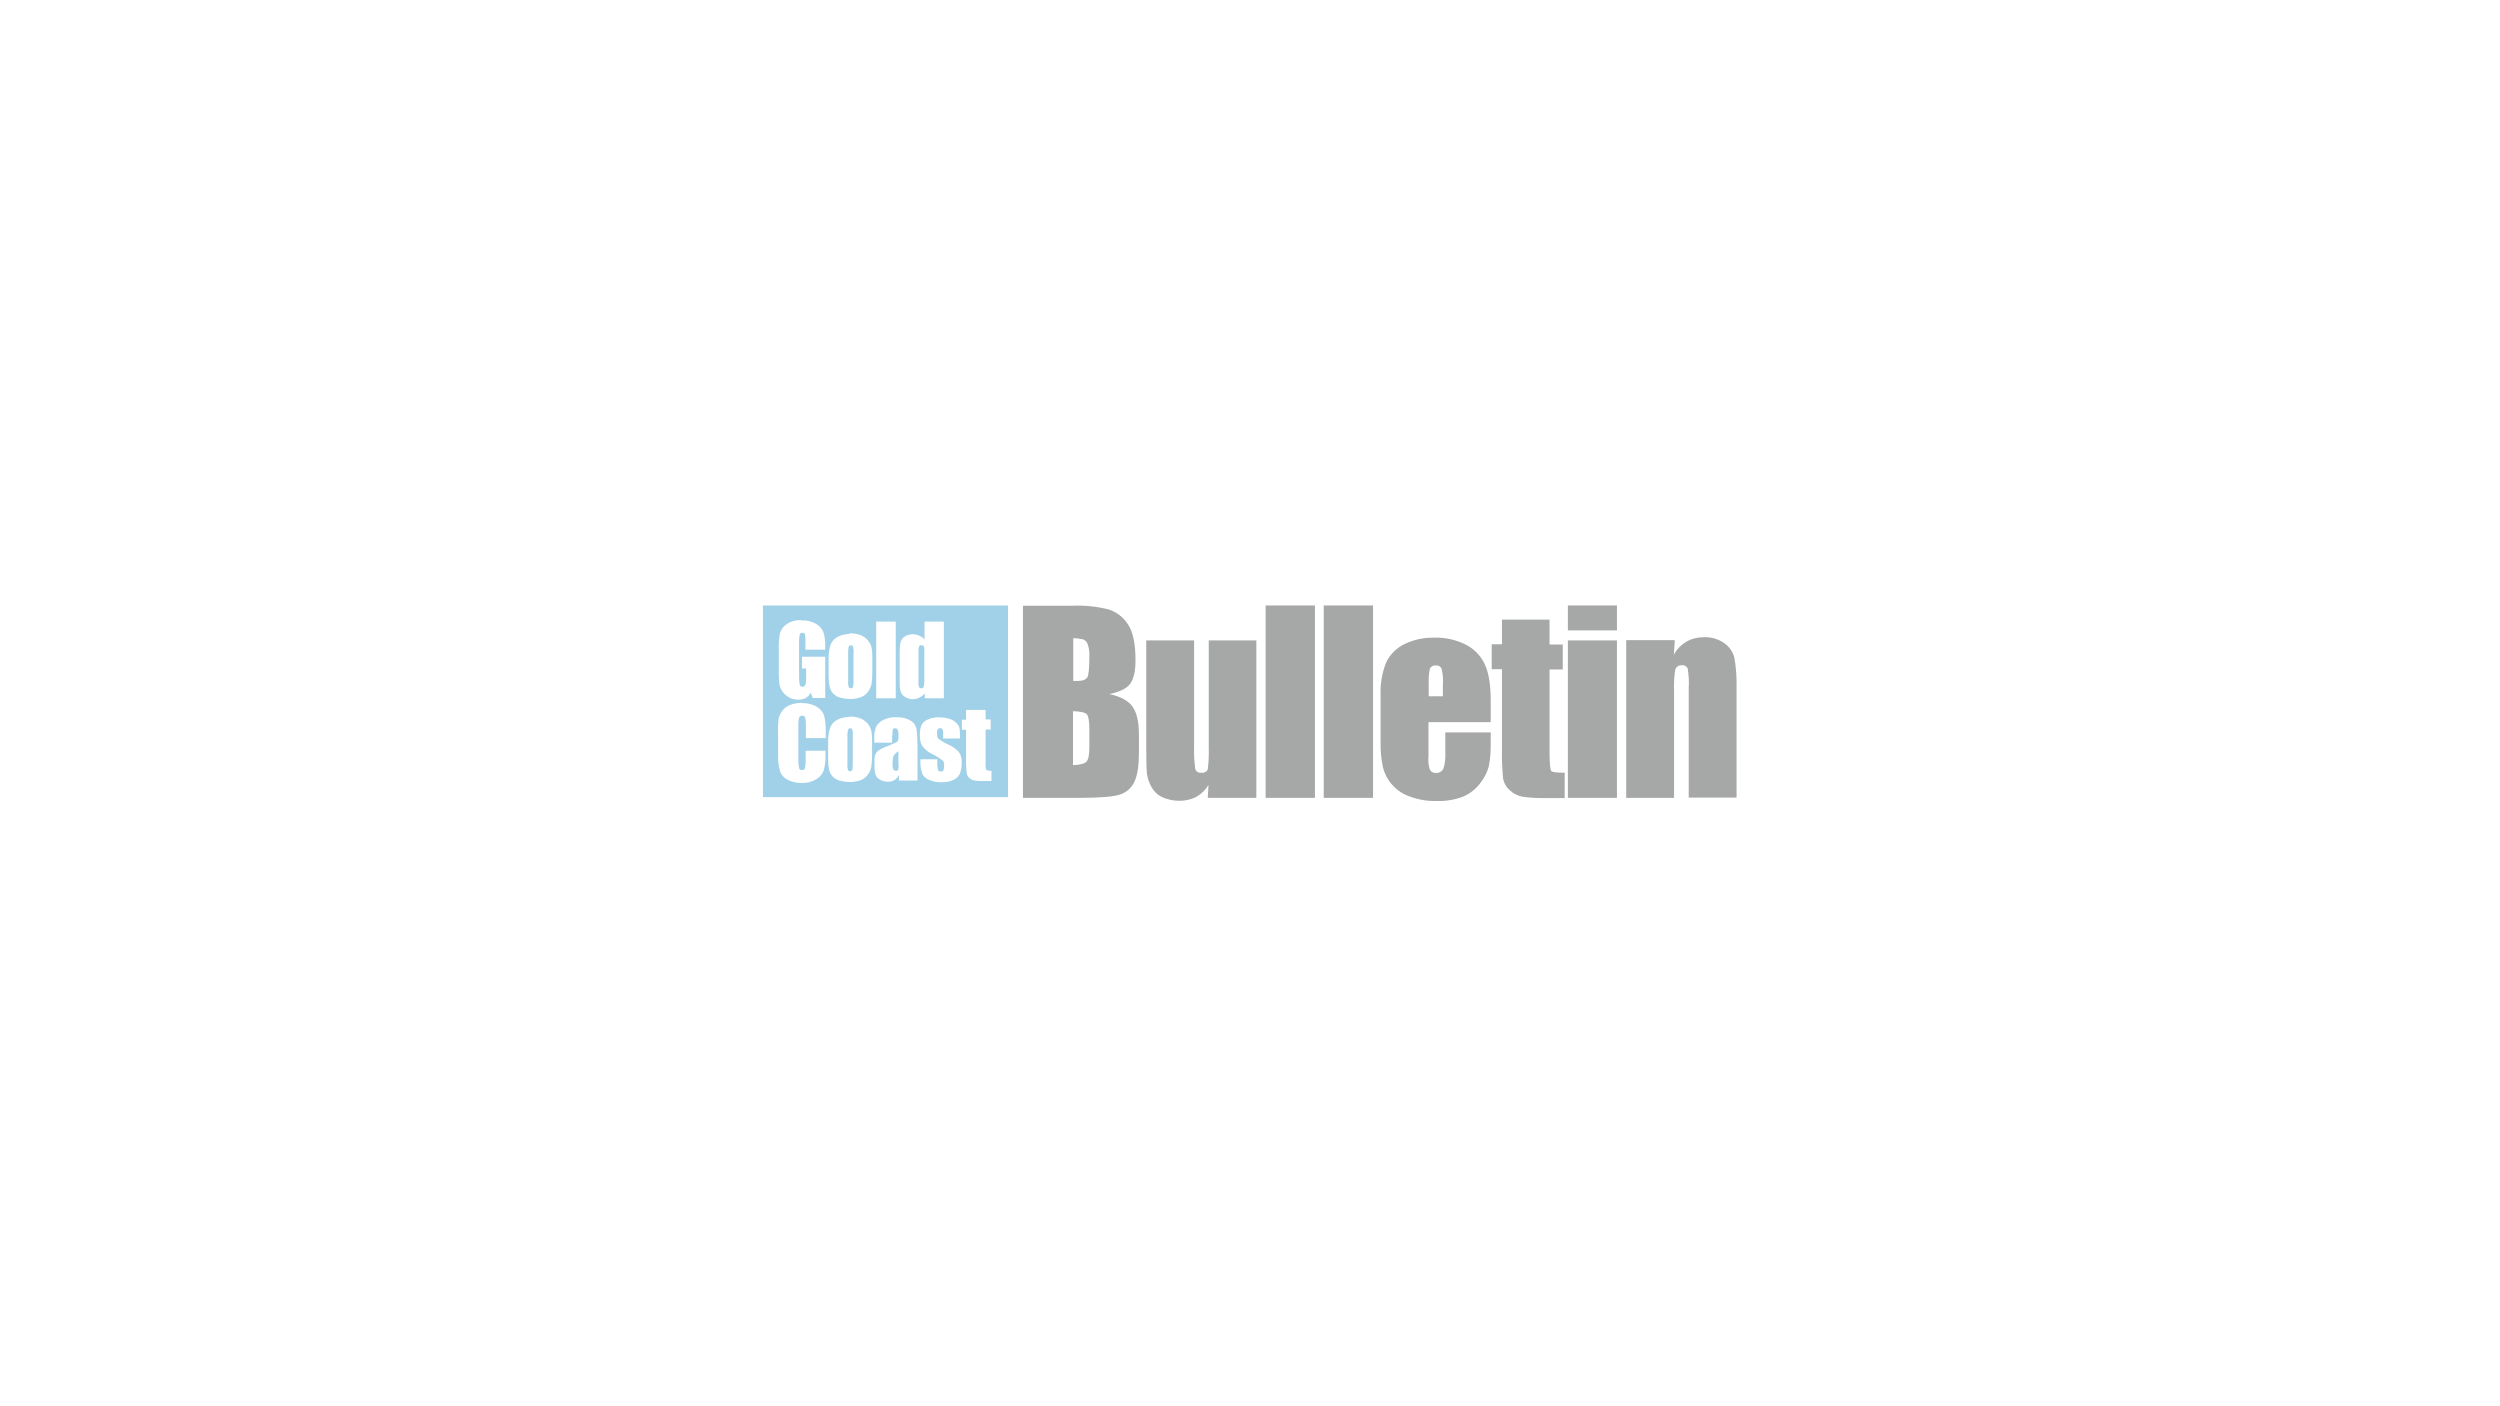 <?xml version="1.0" encoding="utf-8"?>
<!-- Generator: Adobe Illustrator 26.0.1, SVG Export Plug-In . SVG Version: 6.00 Build 0)  -->
<svg version="1.1" id="Layer_1" xmlns="http://www.w3.org/2000/svg" xmlns:xlink="http://www.w3.org/1999/xlink" x="0px" y="0px"
	 viewBox="0 0 1024 576" style="enable-background:new 0 0 1024 576;" xml:space="preserve">
<style type="text/css">
	.st0{opacity:0.4;}
	.st1{fill-rule:evenodd;clip-rule:evenodd;fill:#202223;}
	.st2{fill-rule:evenodd;clip-rule:evenodd;fill:#158DC5;}
</style>
<g id="Brand_x2F_Logo_x2F_NRM_x2F_Gold-Coast-Bulletin" class="st0">
	<g id="Logo" transform="translate(0, -0)">
		<path class="st1" d="M666.1,262.3v64.5h19.6v-43.6c-0.1-3,0-6,0.5-9c0.4-1.1,1.5-1.8,2.6-1.7c1-0.2,2.1,0.4,2.5,1.4
			c0.4,2.7,0.6,5.4,0.4,8.1v44.7h19.6v-45.2c0.1-4.1-0.2-8.1-0.9-12.1c-0.6-2.4-2.1-4.6-4.2-6c-2.4-1.7-5.3-2.5-8.3-2.4
			c-2.5,0-5,0.6-7.1,1.8c-2.2,1.3-4,3.1-5.2,5.4l0.4-6H666.1z M642.2,326.8h20.1v-64.5h-20.1V326.8L642.2,326.8z M642.2,258.2h20.1
			V248h-20.1V258.2L642.2,258.2L642.2,258.2z M615.2,253.7v10.2H611v10.2h4.2v32.8c-0.1,4.1,0.1,8.2,0.5,12.2
			c0.4,1.8,1.3,3.4,2.7,4.6c1.4,1.3,3.2,2.2,5,2.6c3.2,0.5,6.4,0.6,9.6,0.6h7.9v-10.4c-3.2,0-5.1-0.2-5.5-0.7
			c-0.4-0.5-0.7-2.9-0.7-7.1v-34.5h5.4v-10.2h-5.4v-10.2H615.2L615.2,253.7z M585.2,285.2v-4.7c-0.1-2.2,0-4.5,0.5-6.7
			c0.5-0.9,1.5-1.4,2.6-1.2c1-0.1,1.9,0.5,2.2,1.4c0.5,2.1,0.7,4.3,0.5,6.5v4.7L585.2,285.2L585.2,285.2z M610.6,287.2
			c0-6.3-0.7-11.1-2.2-14.6c-1.5-3.5-4.2-6.5-7.5-8.3c-4.2-2.2-8.9-3.3-13.6-3.1c-4.1-0.1-8.2,0.8-12,2.6c-3.3,1.6-5.9,4.2-7.5,7.5
			c-1.7,4.2-2.5,8.8-2.3,13.4v18.8c-0.1,3.7,0.2,7.4,1,11c0.7,2.5,1.9,4.9,3.7,6.9c2,2.3,4.6,4,7.4,4.9c3.5,1.3,7.2,1.9,11,1.8
			c3.6,0.1,7.3-0.5,10.7-1.8c2.8-1.2,5.2-3.1,7-5.5c1.6-2,2.8-4.3,3.5-6.8c0.6-3,0.8-6.1,0.8-9.2v-4.8H592v8.4
			c0.1,2.2-0.1,4.4-0.8,6.5c-0.6,1.1-1.8,1.8-3,1.7c-1,0.1-2-0.4-2.5-1.3c-0.6-1.8-0.8-3.7-0.6-5.6v-13.9h25.5V287.2L610.6,287.2z
			 M542.2,326.8h20.2V248h-20.2V326.8z M518.4,326.8h20.2V248h-20.2L518.4,326.8L518.4,326.8z M495.1,262.2v43.5
			c0.1,3.1,0,6.3-0.4,9.4c-0.4,1-1.5,1.6-2.6,1.4c-1.1,0.2-2.1-0.4-2.5-1.4c-0.4-3-0.6-6-0.5-9v-43.8h-19.6v43.6
			c0,5.5,0.1,9.3,0.3,11.1c0.3,1.9,0.9,3.7,1.8,5.3c1,1.8,2.4,3.2,4.2,4.1c2.3,1.1,4.8,1.6,7.3,1.6c2.4,0,4.8-0.5,6.9-1.6
			c2.1-1.2,3.8-2.9,5-4.9l-0.3,5.3h19.9v-64.5H495L495.1,262.2z M445.1,292.5c0.7,0.7,1.1,2.8,1.1,6.1v7.4c0,3.2-0.4,5.2-1.2,6
			c-0.8,0.8-2.6,1.3-5.5,1.4v-22.1C442.5,291.4,444.4,291.8,445.1,292.5L445.1,292.5z M443.7,261.9c0.8,0.4,1.5,1,1.8,1.9
			c0.6,1.7,0.8,3.4,0.7,5.2c0,4.7-0.3,7.5-0.8,8.4c-0.6,0.9-1.8,1.5-3.8,1.5h-2v-17.5C440.9,261.4,442.3,261.6,443.7,261.9
			L443.7,261.9z M419,326.8h23.6c8.2,0,13.7-0.5,16.3-1.4c2.6-0.9,4.7-2.8,5.8-5.3c1.2-2.6,1.8-6.5,1.8-11.8V301
			c0-5.1-0.8-8.9-2.5-11.4c-1.7-2.5-4.9-4.3-9.6-5.3c4.2-0.9,7.1-2.3,8.5-4.2c1.4-1.9,2.2-5.1,2.2-9.6c0-6.8-1-11.7-3.1-14.8
			c-1.9-2.9-4.7-5.1-8-6.1c-4.8-1.2-9.7-1.7-14.6-1.5H419V326.8L419,326.8z"/>
		<path class="st2" d="M412.9,248v78.5H312.5V248H412.9z M328.6,287.9l-0.4,0c-1.6,0-3.2,0.3-4.7,0.9c-1.3,0.5-2.4,1.4-3.2,2.5
			c-0.7,1-1.2,2.1-1.4,3.3c-0.2,1.7-0.3,3.4-0.2,5.1l0,0v9.2l0,0.6c0,2.1,0.2,4.3,0.8,6.3c0.5,1.6,1.6,2.8,3.1,3.6
			c1.8,0.9,3.9,1.4,5.9,1.3c2,0.1,4.1-0.5,5.8-1.5c1.4-0.8,2.5-2.1,3.1-3.6c0.6-2.3,0.8-4.6,0.7-6.9l0,0v-1.2h-8.1v3.9l0,0.4
			c0,1-0.1,1.9-0.3,2.9c-0.2,0.5-0.7,0.8-1.2,0.7c-0.5,0.1-1-0.2-1.2-0.7c-0.2-1-0.3-2-0.3-3l0,0V297l0-0.4c0-0.9,0.1-1.8,0.3-2.7
			c0.2-0.5,0.7-0.8,1.3-0.7c0.5-0.1,0.9,0.2,1.2,0.6c0.2,1,0.3,2,0.3,3l0,0v5.5h8.1v-3l0,0l0-0.5c0-2-0.2-4-0.7-5.9
			c-0.6-1.5-1.7-2.7-3.1-3.5c-1.8-1-3.9-1.5-6-1.4L328.6,287.9z M373,295.2c-1.8-1.1-3.9-1.5-6-1.4c-1.9-0.1-3.7,0.3-5.4,1.2
			c-1.2,0.6-2.2,1.6-2.8,2.8c-0.5,1.5-0.8,3-0.7,4.6l0,0v1.8h7.3v-2.7h0.1l0-0.4c0-0.8,0.1-1.5,0.2-2.3c0.2-0.4,0.6-0.6,1-0.5
			c0.4,0,0.8,0.2,1,0.6c0.3,0.9,0.4,1.8,0.3,2.6c0.1,0.7,0,1.4-0.3,2.1c-0.2,0.3-1.6,1-4.1,2c-1.7,0.5-3.2,1.3-4.5,2.4
			c-0.7,1.2-1.1,2.6-0.9,3.9l0,0v2.1l0,0.3c0,2.4,0.6,4,1.7,4.7c1.1,0.8,2.4,1.2,3.8,1.2l0,0l0.2,0c1.8,0,3.4-1,4.2-2.6l0,0l0.1-0.2
			l0,2.3h7.6V307l0-0.9c0-2.5-0.1-5-0.4-7.5C375.1,297.2,374.3,295.9,373,295.2z M347.6,293.7l-0.4,0c-1.6,0.1-3.1,0.5-4.4,1.2
			c-1.3,0.7-2.3,1.9-2.8,3.2c-0.6,1.8-0.8,3.7-0.8,5.6l0,0v6.6l0,0.6c0,1.4,0.1,2.9,0.4,4.3c0.2,1,0.7,2,1.4,2.8
			c0.8,0.8,1.7,1.4,2.8,1.7c1.4,0.4,2.9,0.6,4.4,0.6c1.4,0,2.8-0.2,4.2-0.7c1.1-0.4,2.2-1.1,2.9-2.1c0.7-0.9,1.2-1.9,1.5-3
			c0.3-1.7,0.4-3.4,0.4-5.1l0,0v-6.3l0-0.5c0-1.2-0.1-2.4-0.4-3.6l0,0v0l-0.1-0.3c-0.7-2-2.2-3.6-4.2-4.4c-1.4-0.6-3-0.8-4.5-0.8
			l0,0L347.6,293.7z M385.2,293.8l-0.4,0c-1.5,0-3.1,0.2-4.5,0.8c-1.2,0.4-2.2,1.2-2.8,2.3c-0.6,1.4-0.8,3-0.7,4.6
			c0,1.3,0.2,2.6,0.8,3.8c1.1,1.5,2.5,2.8,4.2,3.5c1.6,0.8,3.1,1.8,4.5,2.8c0.4,0.7,0.5,1.5,0.4,2.3c0,0.6-0.1,1.2-0.3,1.7
			c-0.3,0.3-0.7,0.5-1.2,0.4c-0.4,0-0.9-0.2-1-0.6c-0.2-0.9-0.3-1.8-0.3-2.7l0,0v-1.7H377v1.2l0,0.4c0,1.5,0.3,3,0.8,4.4
			c0.6,1.2,1.7,2,2.9,2.5c1.6,0.7,3.4,1,5.1,0.9c1.6,0,3.1-0.2,4.6-0.9c1.2-0.5,2.1-1.3,2.7-2.5c0.6-1.5,0.9-3.1,0.8-4.7
			c0.1-1.5-0.3-3-1.1-4.2c-1.3-1.4-2.8-2.5-4.5-3.2c-1.2-0.5-2.3-1.2-3.4-1.9c-0.4-0.3-0.8-0.7-1-1.2c-0.1-0.6-0.1-1.2-0.1-1.8
			c0-0.5,0.1-0.9,0.3-1.3c0.2-0.3,0.6-0.5,1-0.4c0.4-0.1,0.8,0.1,1,0.5c0.2,0.7,0.3,1.5,0.2,2.3l0,0v1.4h6.9v-1.5l0-0.5
			c0-0.8-0.1-1.6-0.2-2.3c-0.2-0.7-0.6-1.4-1.2-2c-0.8-0.8-1.7-1.4-2.8-1.7c-1.4-0.5-2.9-0.7-4.4-0.6L385.2,293.8z M403.5,290.8
			h-7.8v4h-1.7v4.1h1.7V312l0,0.7c0,1.4,0.1,2.8,0.3,4.2c0.2,0.7,0.5,1.4,1.1,1.8c0.6,0.5,1.3,0.9,2,1c1.3,0.2,2.5,0.3,3.8,0.2l0,0
			h3.2v-4.2l-0.2,0c-0.7,0.1-1.3-0.1-1.9-0.3c-0.3-0.9-0.4-1.9-0.3-2.8l0,0v-13.8h2.1v-4.1h-2.1V290.8z M348.3,298.3l0.1,0
			c0.3,0,0.6,0.2,0.7,0.5c0.2,0.8,0.3,1.7,0.2,2.5l0,0v11.9h0l0,0.3c0,0.6-0.1,1.2-0.2,1.9c-0.2,0.3-0.5,0.5-0.9,0.5
			s-0.7-0.2-0.9-0.5c-0.2-0.8-0.3-1.6-0.2-2.4l0,0v-11.7l0-0.4c0-0.7,0.1-1.4,0.3-2.1c0.2-0.4,0.5-0.6,0.9-0.5l0,0L348.3,298.3z
			 M368,307.7v5.3l0.1,0l0,0.3c0,0.7-0.1,1.4-0.2,2c-0.2,0.3-0.6,0.5-1,0.4c-0.4,0-0.8-0.2-1-0.6c-0.3-0.8-0.4-1.7-0.3-2.6
			c0-0.9,0.1-1.8,0.3-2.7C366.3,309,367.1,308.2,368,307.7L368,307.7z M327.9,254l-0.4,0c-1.9,0-3.7,0.6-5.2,1.6
			c-1.4,0.9-2.3,2.2-2.8,3.7c-0.4,2.2-0.6,4.3-0.5,6.5l0,0v9.3l0,0.8c0,1.4,0.1,2.7,0.2,4.1c0.2,1.1,0.6,2.2,1.2,3.1
			c0.7,1,1.6,1.9,2.7,2.5c1.2,0.7,2.5,1,3.9,1c1,0,2.1-0.2,3-0.7c0.9-0.5,1.6-1.3,2.1-2.2l0,0l0.8,2.2h5.1v-16.9h-9.5v4.8h1.7v3.7
			l0,0.4c0,0.9-0.1,1.7-0.3,2.6c-0.2,0.5-0.7,0.8-1.2,0.8c-0.5,0-0.9-0.2-1.1-0.7c-0.2-0.9-0.3-1.9-0.3-2.8l0,0v-15l0-0.4
			c0-0.9,0.1-1.8,0.3-2.6c0.2-0.4,0.6-0.6,1-0.6c0.5-0.1,1,0.2,1.1,0.7c0.2,1.1,0.3,2.2,0.2,3.4l0,0v2.8h8.1v-1.4l0,0.1l0-0.5
			c0-1.8-0.2-3.6-0.7-5.3c-0.6-1.5-1.7-2.7-3.1-3.5c-1.8-1-3.9-1.5-6-1.4l0,0L327.9,254z M347.8,259.7l-0.4,0
			c-1.6,0.1-3.1,0.5-4.4,1.2c-1.3,0.7-2.3,1.9-2.8,3.2c-0.6,1.8-0.8,3.7-0.8,5.6l0,0v6.6l0,0.6c0,1.4,0.1,2.9,0.4,4.3
			c0.2,1,0.7,2,1.4,2.8c0.8,0.8,1.7,1.4,2.8,1.7c1.4,0.4,2.9,0.6,4.4,0.6c1.4,0,2.8-0.2,4.1-0.7c1.1-0.4,2.2-1.1,2.9-2.1
			c0.7-0.9,1.2-1.9,1.5-3c0.3-1.7,0.4-3.4,0.4-5.1l0,0v-6.3l0-0.5c0-1.2-0.1-2.4-0.4-3.6l0,0l0-0.1l-0.1-0.3c-0.7-2-2.2-3.6-4.2-4.4
			c-1.4-0.6-3-0.8-4.5-0.8l0,0L347.8,259.7z M386.5,254.6h-7.8v7.3l-0.2-0.2c-1.2-1.2-2.9-1.9-4.7-1.9c-1.1,0-2.3,0.3-3.2,0.9
			c-0.8,0.5-1.4,1.3-1.7,2.2c-0.3,1.4-0.4,2.8-0.4,4.2l0,0v12l0,0.5c0,1.2,0.1,2.4,0.4,3.6c0.3,0.9,0.9,1.7,1.7,2.2
			c0.9,0.6,2,1,3.2,1c0.9,0,1.8-0.2,2.6-0.6c0.9-0.4,1.7-1,2.4-1.7l0,0v1.9h7.8V254.6z M366.9,254.6h-8V286h8V254.6z M348.6,264.3
			l0.1,0c0.3,0,0.6,0.2,0.7,0.5c0.2,0.8,0.3,1.7,0.2,2.5l0,0v11.9l0,0l0,0.3c0,0.6-0.1,1.3-0.2,1.9c-0.2,0.3-0.5,0.6-0.9,0.5
			c-0.4,0-0.8-0.2-0.9-0.5c-0.2-0.8-0.3-1.6-0.2-2.4l0,0v-11.6l0-0.4c0-0.7,0.1-1.4,0.2-2.1c0.2-0.4,0.5-0.6,0.9-0.5l0,0
			L348.6,264.3z M377.4,264.3c0.4,0,0.8,0.1,1,0.5c0.2,0.6,0.3,1.3,0.2,1.9l0,0v11.9l0,0.1l0,0.4c0,0.8-0.1,1.6-0.3,2.3
			c-0.2,0.4-0.6,0.6-1,0.5c-0.4,0-0.7-0.2-0.9-0.5c-0.2-0.7-0.3-1.4-0.2-2.1l0,0v-12.7l0-0.3c0-0.6,0.1-1.1,0.3-1.7
			C376.7,264.4,377.1,264.2,377.4,264.3z"/>
	</g>
</g>
</svg>
